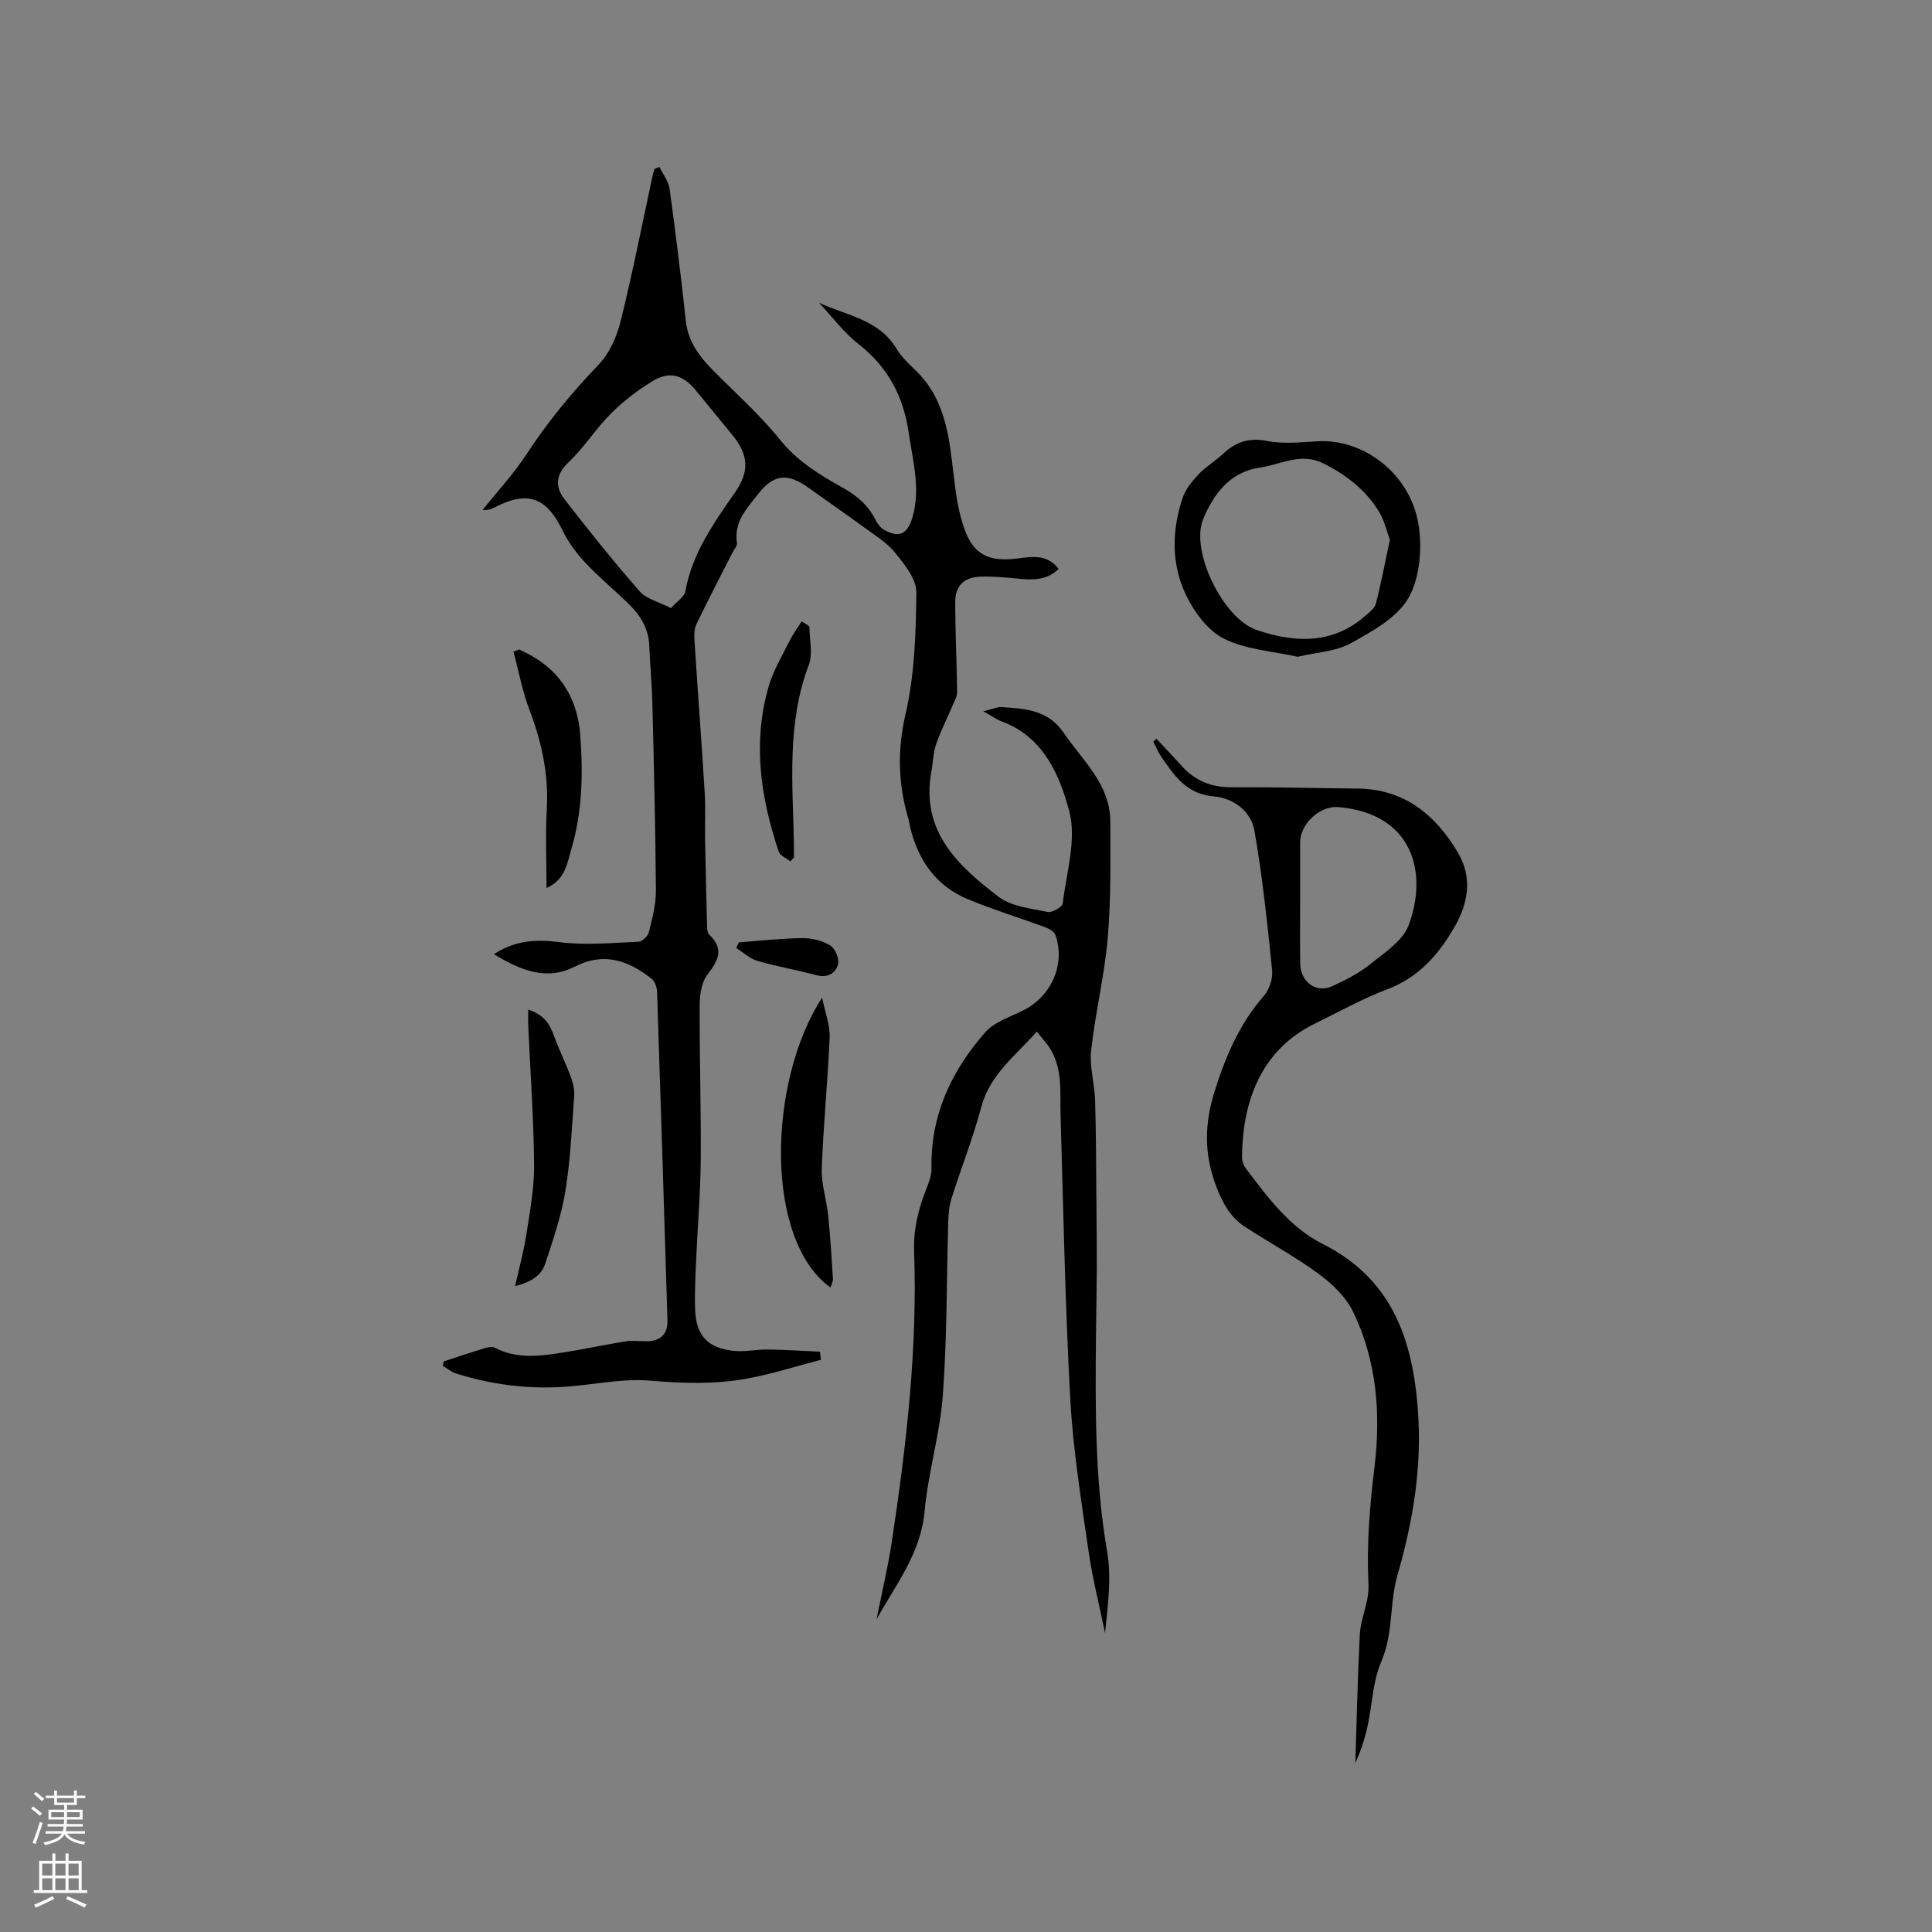 <svg enable-background="new 0 0 400 400" viewBox="0 0 400 400" xmlns="http://www.w3.org/2000/svg"><rect x="0" y="0" width="400" height="400" fill="#808080" stroke="none"/><g fill="#010000"><path d="m91.91 281.85c2.81-.92 5.61-1.86 8.44-2.72.66-.2 1.56-.37 2.11-.09 4.76 2.48 9.71 1.68 14.63.9 4.17-.66 8.3-1.57 12.47-2.23 1.44-.23 2.95.02 4.42-.02 2.84-.07 4.29-1.52 4.21-4.33-.69-22.68-1.39-45.36-2.15-68.03-.03-.93-.46-2.16-1.14-2.7-4.78-3.75-9.83-5.59-15.85-2.52-6.04 3.08-11.41.68-16.79-2.55 4.39-2.88 8.69-3.12 13.54-2.5 5.38.69 10.93.14 16.39-.08.77-.03 1.95-1.16 2.15-1.97.7-2.83 1.48-5.75 1.46-8.64-.09-12.9-.42-25.81-.73-38.71-.1-4.02-.49-8.03-.65-12.05-.15-3.65-2-6.4-4.49-8.81-2.9-2.8-6.02-5.38-8.77-8.32-1.83-1.96-3.51-4.22-4.67-6.62-3.33-6.87-7.21-8.34-13.93-4.88-.72.37-1.47.7-2.65.6 3.04-3.81 6.41-7.42 9.06-11.48 4.41-6.75 9.46-12.86 15.03-18.68 2.22-2.32 3.71-5.76 4.5-8.94 2.47-9.95 4.44-20.02 6.6-30.04.11-.5.28-.99.43-1.48.33-.13.66-.27.99-.4.73 1.5 1.89 2.94 2.11 4.52 1.26 9.12 2.37 18.26 3.37 27.4.47 4.31 2.84 7.39 5.72 10.29 4.68 4.72 9.69 9.19 13.84 14.35 3.61 4.48 8.24 7.23 13.01 9.91 2.86 1.61 5.18 3.57 6.65 6.53.4.81 1.03 1.68 1.79 2.11 3.15 1.79 4.9.96 5.94-2.68 1.67-5.85.03-11.54-.79-17.29-1.09-7.57-4.3-13.7-10.43-18.48-3.03-2.37-5.39-5.59-8.17-8.54 5.73 2.67 12.4 3.39 16.14 9.64 1.44 2.4 3.94 4.14 5.71 6.38 4.36 5.49 5.16 12.12 5.93 18.8.48 4.16 1 8.45 2.45 12.33 1.91 5.11 5.14 6.49 10.63 5.82 3.16-.38 6.37-1.03 8.75 2.15-2.42 2.36-5.33 2.3-8.34 2.01-2.63-.25-5.28-.52-7.91-.42-3.34.13-5.15 1.91-5.15 5.23 0 6.2.31 12.4.4 18.61.01.86-.47 1.74-.82 2.58-1.17 2.76-2.56 5.45-3.54 8.27-.62 1.77-.62 3.75-.97 5.63-2.29 12.35 5.48 19.53 13.91 25.96 2.66 2.03 6.68 2.41 10.16 3.14.92.19 3.02-1.02 3.11-1.77.78-6.37 2.91-13.23 1.36-19.07-1.97-7.44-5.31-15.37-13.91-18.57-1.07-.4-2.03-1.1-3.88-2.13 1.77-.42 2.81-.93 3.8-.87 4.85.31 9.59.56 12.82 5.3 3.95 5.81 9.67 10.68 9.67 18.46.01 8.03.15 16.09-.54 24.07-.67 7.79-2.58 15.47-3.43 23.25-.37 3.38.72 6.9.82 10.36.21 6.95.2 13.91.27 20.87.04 4.64.09 9.27.08 13.91-.02 4.66-.12 9.31-.17 13.97-.14 14.92-.24 29.81 2.31 44.64.94 5.44.15 11.18-.43 16.86-1.16-5.64-2.6-11.25-3.42-16.94-1.5-10.46-3.2-20.93-3.78-31.46-1.07-19.57-1.43-39.17-2.01-58.76-.14-4.64.47-9.38-2.05-13.63-.73-1.23-1.75-2.29-2.87-3.72-4.48 5.07-9.7 8.89-11.5 15.62-1.71 6.43-4.18 12.66-6.19 19.02-.47 1.48-.59 3.11-.64 4.68-.36 11.97-.24 23.98-1.12 35.91-.6 8.1-3.05 16.05-3.79 24.14-.8 8.71-5.99 15.15-9.94 22.32 1.06-5.34 2.33-10.64 3.15-16.02 3.02-19.92 5.34-39.92 4.63-60.12-.16-4.48.81-8.58 2.4-12.66.57-1.46 1.23-3.04 1.2-4.55-.25-10.99 4.12-20.22 11.14-28.21 1.89-2.15 5.15-3.16 7.87-4.53 5.83-2.92 8.76-9.56 6.64-15.61-.24-.69-1.26-1.28-2.04-1.57-5.34-1.97-10.81-3.64-16.07-5.82-6.54-2.71-10.23-7.96-11.92-14.72-.15-.62-.21-1.26-.39-1.87-2.14-7.19-2.35-14.18-.61-21.73 1.89-8.17 2.15-16.8 2.24-25.24.03-2.72-2.43-5.73-4.35-8.13-1.68-2.1-4.14-3.6-6.36-5.23-3.84-2.82-7.77-5.51-11.64-8.29-4.36-3.13-7.22-2.77-10.41 1.32-2.34 2.99-5.05 5.77-4.38 10.1.09.59-.56 1.3-.89 1.95-2.52 4.97-5.12 9.9-7.52 14.93-.51 1.06-.44 2.49-.36 3.73.67 10.37 1.45 20.72 2.09 31.09.2 3.27.02 6.56.08 9.84.11 5.93.25 11.85.41 17.78.02.62.07 1.44.46 1.8 3.09 2.94 1.89 5.33-.35 8.22-1.23 1.58-1.63 4.15-1.64 6.27-.05 10.7.3 21.4.22 32.09-.06 6.99-.66 13.96-.96 20.95-.15 3.39-.32 6.78-.2 10.17.19 5.32 2.68 7.97 8.09 8.48 2.29.22 4.63-.32 6.95-.29 3.61.05 7.21.29 10.81.45.06.56.12 1.12.19 1.68-5.03 1.31-10.01 2.91-15.11 3.86-6.67 1.24-13.38 1.04-20.21.46-5.92-.51-11.99.92-18.01 1.29-7.58.47-15.02-.5-22.26-2.79-.98-.31-1.82-1.05-2.72-1.59.09-.31.17-.61.26-.91zm47-155.95c1.2-1.35 2.77-2.29 2.98-3.47 1.42-7.88 5.88-14.14 10.29-20.48 3.04-4.37 2.81-7.77-.55-11.88-2.55-3.11-5.08-6.23-7.64-9.33-2.57-3.12-5.35-3.95-8.81-1.87-3.13 1.88-6.11 4.17-8.69 6.75-3.14 3.12-5.52 7.02-8.73 10.04-2.76 2.59-2.87 5.13-.9 7.68 5.02 6.5 10.18 12.91 15.58 19.09 1.36 1.57 3.88 2.14 6.47 3.47z"/><path d="m239.42 152.93c1.78 1.92 3.59 3.82 5.35 5.76 2.73 3 6.07 4.32 10.17 4.3 8.69-.04 17.38.19 26.07.27 9.76.09 16.26 5.47 20.89 13.36 2.92 4.98 2.14 10.25-.67 15.15-3.31 5.78-7.44 10.58-14.03 13.06-5.13 1.93-9.96 4.66-14.91 7.07-11.44 5.55-15.06 16.54-15.14 27.62-.01.79.28 1.72.75 2.34 4.56 6 9.04 12.2 15.95 15.69 13.99 7.05 18.49 19.11 19.67 33.82.97 12.02-.91 23.38-4.19 34.74-.72 2.51-1 5.18-1.24 7.8-.33 3.55-.72 6.9-2.2 10.36-1.7 3.98-1.78 8.64-2.72 12.97-.58 2.69-1.44 5.31-2.56 7.74.28-8.84.47-17.69.92-26.53.12-2.43 1.04-4.81 1.52-7.23.2-1.02.33-2.08.28-3.12-.41-8.16.25-16.19 1.24-24.33 1.33-10.94.51-22.09-4.47-32.26-1.49-3.05-4.32-5.74-7.13-7.8-4.85-3.56-10.2-6.44-15.25-9.74-3.01-1.97-4.59-4.89-5.91-8.33-2.55-6.66-2.46-12.93-.34-19.69 2.28-7.28 5.17-14.01 10.23-19.81 1.12-1.29 1.85-3.54 1.68-5.24-.99-9.66-1.98-19.35-3.66-28.9-.71-4.04-4.3-6.77-8.47-7.12-5.59-.47-8.16-4.32-10.85-8.25-.65-.95-1.08-2.04-1.61-3.07.22-.2.42-.42.63-.63zm29.76 33.25c0 4.45-.05 8.9.02 13.35.06 3.79 3.29 6.16 6.62 4.65 2.77-1.25 5.55-2.69 7.9-4.58 2.95-2.37 6.71-4.81 7.92-8.04 4.05-10.81.95-23.12-14.53-24.46-3.86-.33-7.93 3.49-7.93 7.31z"/><path d="m268.67 135.98c-5.07-1.14-10.62-1.46-15.21-3.72-3.34-1.65-6.19-5.5-7.89-9.02-3.09-6.39-2.99-13.38-.73-20.14.6-1.8 1.95-3.46 3.28-4.87 1.52-1.6 3.49-2.76 5.11-4.28 2.63-2.47 5.38-3.39 9.14-2.65 3.36.66 6.96.26 10.44.06 9.48-.55 19.19 6.71 20.88 17.26.79 4.91.29 11.01-2.08 15.17-2.35 4.11-7.52 6.94-11.97 9.4-3.09 1.71-7.05 1.86-10.97 2.79zm19.09-24.23c-.63-1.69-1.11-3.91-2.22-5.75-2.74-4.55-6.8-7.67-11.55-10.06-4.68-2.35-8.84.26-13.21.89-6.25.9-9.56 5.6-11.66 10.6-2.76 6.59 4.08 20.62 11.05 23 7.76 2.64 15.62 3.07 22.44-2.88.86-.75 2-1.58 2.25-2.56 1.08-4.2 1.88-8.46 2.9-13.24z"/><path d="m171.95 266.57c-13.66-9.73-13.1-42.51-1.74-60.02.65 3.21 1.66 5.72 1.56 8.19-.38 9.07-1.3 18.11-1.63 27.18-.12 3.2.99 6.43 1.32 9.66.45 4.39.71 8.79.99 13.2.03.56-.31 1.14-.5 1.79z"/><path d="m109.36 209.04c2.97.9 4.38 2.74 5.29 5.28 1.06 2.96 2.48 5.8 3.57 8.75.46 1.23.75 2.64.65 3.94-.48 6.54-.76 13.13-1.81 19.59-.82 5.05-2.53 9.98-4.12 14.87-.85 2.62-2.89 3.94-6.29 4.8.82-3.69 1.78-7.15 2.32-10.66.74-4.78 1.65-9.61 1.61-14.4-.09-9.62-.78-19.24-1.21-28.86-.05-1.02-.01-2.03-.01-3.31z"/><path d="m107.49 134.48c7.73 3.36 12.03 9.33 12.65 17.74.59 7.94.43 15.91-1.86 23.61-.84 2.82-1.2 6.26-5.13 8.03 0-5.79-.23-11.14.06-16.46.39-7.13-1.07-13.81-3.59-20.42-1.48-3.88-2.23-8.04-3.31-12.07.4-.15.79-.29 1.18-.43z"/><path d="m163.65 178.35c-.83-.67-2.14-1.18-2.43-2.04-3.76-11.23-5.45-22.66-2.05-34.28.96-3.29 2.81-6.33 4.35-9.43.69-1.39 1.63-2.64 2.46-3.96.53.35 1.07.69 1.6 1.04 0 2.68.76 5.64-.13 7.99-4.55 12-3.34 24.38-3.08 36.73.02 1.05 0 2.1 0 3.14-.24.27-.48.54-.72.81z"/><path d="m152.98 195.09c4.42-.31 8.84-.82 13.27-.86 1.91-.02 4.07.54 5.67 1.54 1 .62 1.89 2.75 1.59 3.87-.52 1.89-2.18 2.89-4.52 2.26-4.03-1.09-8.16-1.79-12.17-2.96-1.59-.47-2.94-1.76-4.4-2.67.18-.4.37-.79.56-1.18z"/></g><path d="m6.44 374.46.42-.45c.65.47 1.27.95 1.85 1.44l-.45.49c-.65-.56-1.25-1.06-1.82-1.48m.93 7.33-.63-.26c.55-1.36 1.05-2.8 1.52-4.33.19.1.38.19.59.27-.46 1.29-.95 2.73-1.48 4.32m-.38-10.38.44-.42c.43.34 1.01.82 1.74 1.44l-.49.49c-.53-.51-1.09-1.01-1.69-1.51m2.5.35h1.72v-1.04h.59v1.04h3.52v-1.04h.59v1.04h1.75v.53h-1.75v1.42h-2.03v.97h3.22v2.03h-3.24c0 .35-.01.66-.03.93h3.32v.53h-3.37c-.03.27-.08.58-.15.94h3.96v.53h-3.71c.67.92 1.93 1.48 3.79 1.68-.13.24-.23.44-.29.59-2.13-.38-3.48-1.08-4.04-2.12-.43.97-1.77 1.72-4.03 2.23-.09-.19-.2-.37-.33-.55 2.1-.42 3.37-1.03 3.81-1.83h-3.36v-.53h3.58c.08-.29.13-.61.16-.94h-3.33v-.53h3.39c.02-.27.04-.58.04-.93h-3.23v-2.03h3.25v-.97h-2.07v-1.42h-1.73zm1.12 3.44v1h2.65c.01-.3.02-.44.01-.4v-.25-.35zm1.19-2h3.52v-.91h-3.52zm4.71 2h-2.63v.59c0 .15-.01.28-.01.4h2.64z" fill="#fbfafc"/><path d="m13.56 383.74h.63v1.52h2.72v6.07h1.13v.6h-11.06v-.6h1.13v-6.07h2.73v-1.52h.63v1.52h2.1v-1.52zm-2.69 8.83.38.56c-1.24.63-2.53 1.25-3.85 1.85-.1-.21-.21-.42-.34-.63 1.36-.55 2.63-1.15 3.81-1.78m-2.13-4.27h2.1v-2.45h-2.1zm0 3.04h2.1v-2.46h-2.1zm2.72-3.04h2.1v-2.45h-2.1zm0 3.04h2.1v-2.46h-2.1zm6.07 3.6c-1.41-.71-2.7-1.3-3.86-1.78l.35-.56c1.45.62 2.75 1.19 3.88 1.72zm-1.25-9.09h-2.1v2.45h2.1zm-2.09 5.49h2.1v-2.46h-2.1z" fill="#fbfafc"/></svg>